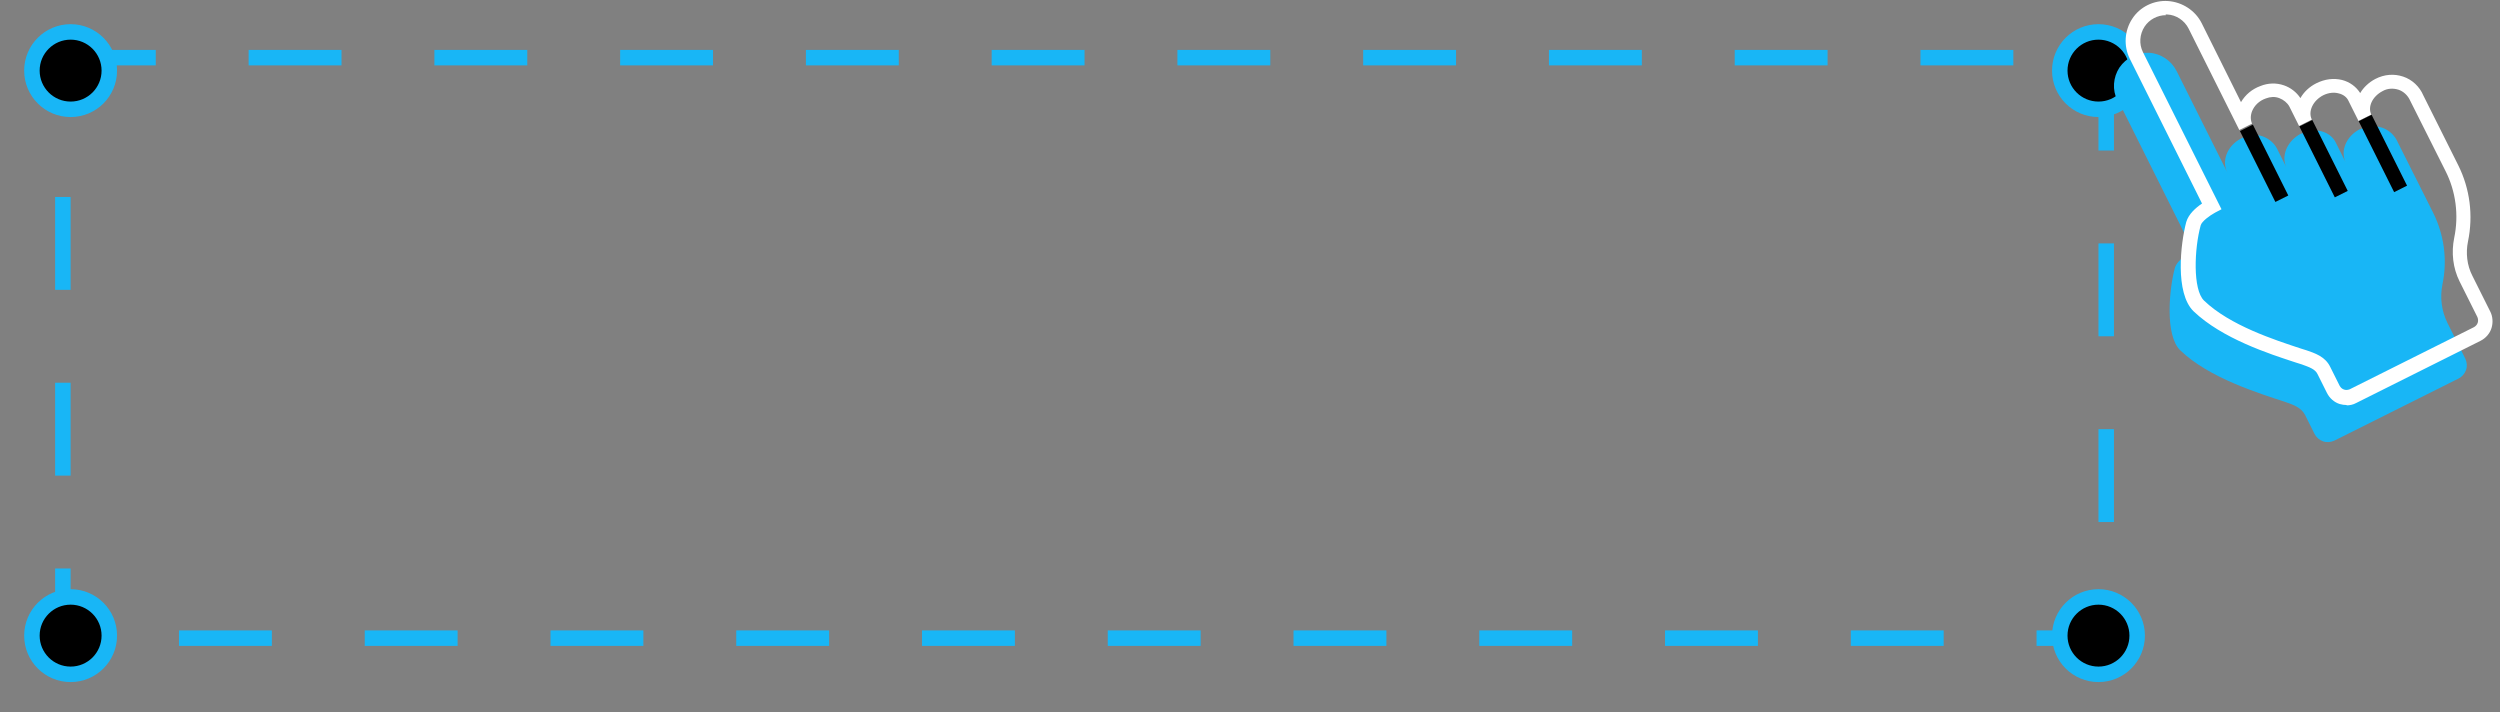<?xml version="1.0" encoding="UTF-8" standalone="no"?>
<!DOCTYPE svg PUBLIC "-//W3C//DTD SVG 1.1//EN" "http://www.w3.org/Graphics/SVG/1.1/DTD/svg11.dtd">
<svg width="100%" height="100%" viewBox="0 0 323 92" version="1.1" xmlns="http://www.w3.org/2000/svg" xmlns:xlink="http://www.w3.org/1999/xlink" xml:space="preserve" xmlns:serif="http://www.serif.com/" style="fill-rule:evenodd;clip-rule:evenodd;">
    <rect x="0" y="0" width="323" height="92" fill="#808080" stroke="none"/>
    <g transform="matrix(1,0,0,1,-98.877,0.123)">
        <rect x="107" y="7.325" width="264" height="75" style="fill:none;stroke:rgb(24,182,246);stroke-width:2px;stroke-dasharray:12,12;"/>
    </g>
    <g transform="matrix(1,0,0,1,-98.877,0.123)">
        <circle cx="108" cy="9" r="5" style="stroke:rgb(24,182,246);stroke-width:2px;"/>
    </g>
    <g transform="matrix(1,0,0,1,-98.877,0.123)">
        <circle cx="108" cy="82" r="5" style="stroke:rgb(24,182,246);stroke-width:2px;"/>
    </g>
    <g transform="matrix(1,0,0,1,-98.877,0.123)">
        <circle cx="370" cy="82" r="5" style="stroke:rgb(24,182,246);stroke-width:2px;"/>
    </g>
    <g transform="matrix(1,0,0,1,-98.877,0.123)">
        <circle cx="370" cy="9" r="5" style="stroke:rgb(24,182,246);stroke-width:2px;"/>
    </g>
    <g transform="matrix(1,0,0,1,-98.877,0.123)">
        <path d="M372.492,12.769L382.211,32.249C382.211,32.249 380.215,33.291 379.868,34.506C379.13,37.239 378.566,43.183 380.562,45.135C384.293,48.736 390.758,50.689 394.142,51.817C395.183,52.164 396.224,52.554 396.702,53.509L397.917,55.939C398.133,56.372 398.524,56.719 399.001,56.893C399.478,57.067 399.999,57.023 400.476,56.806L416.529,48.78C416.963,48.563 417.31,48.172 417.484,47.695C417.657,47.218 417.614,46.697 417.397,46.22L415.098,41.621C414.317,40.059 414.1,38.28 414.447,36.588C415.098,33.464 414.664,30.21 413.232,27.347L408.676,18.279C408.286,17.368 407.548,16.674 406.637,16.37C405.726,16.066 404.685,16.11 403.817,16.587L403.73,16.587C401.995,17.498 401.214,19.407 401.951,20.882L400.65,18.279C399.912,16.804 397.917,16.283 396.224,17.151L396.138,17.151C394.359,18.106 393.535,20.058 394.315,21.577L393.057,19.06C392.667,18.323 392.016,17.802 391.235,17.498C390.454,17.238 389.586,17.238 388.849,17.585C386.81,18.366 385.812,20.492 386.636,22.141L380.085,9.038C379.391,7.693 378.046,6.782 376.527,6.695C375.008,6.608 373.577,7.346 372.709,8.604C371.885,9.862 371.754,11.511 372.449,12.856L372.492,12.769Z" style="fill:rgb(24,182,246);fill-rule:nonzero;"/>
    </g>
    <g transform="matrix(1,0,0,1,-98.877,0.123)">
        <path d="M402.079,52.207C401.775,52.207 401.471,52.163 401.167,52.077C400.473,51.86 399.866,51.339 399.519,50.645L398.304,48.215C398,47.564 397.219,47.304 396.265,46.957L395.571,46.74C391.97,45.569 385.982,43.616 382.294,40.102C379.865,37.759 380.602,31.338 381.34,28.561C381.644,27.52 382.598,26.696 383.379,26.175L374.051,7.475C373.227,5.827 373.357,3.831 374.355,2.312C375.353,0.75 377.175,-0.117 378.997,0.013C380.819,0.143 382.511,1.228 383.336,2.876L388.412,13.072C388.976,12.118 389.844,11.38 390.928,10.99C391.883,10.599 392.967,10.556 393.965,10.903C394.833,11.207 395.571,11.771 396.091,12.552C396.525,11.771 397.263,11.076 398.13,10.643C399.258,10.079 400.387,9.948 401.471,10.209C402.469,10.469 403.293,11.076 403.814,11.901C404.248,11.163 404.942,10.512 405.766,10.079C406.938,9.471 408.196,9.384 409.368,9.775C410.539,10.165 411.493,11.076 411.971,12.204L416.483,21.229C418.001,24.266 418.435,27.737 417.741,31.078C417.437,32.553 417.611,34.158 418.305,35.503L420.605,40.102C420.952,40.753 420.995,41.577 420.778,42.271C420.561,42.966 420.041,43.573 419.346,43.92L403.293,51.947C402.903,52.163 402.469,52.25 402.035,52.25L402.079,52.207ZM378.737,1.835C377.609,1.835 376.567,2.399 375.96,3.31C375.309,4.308 375.222,5.566 375.743,6.608L385.895,26.913L385.071,27.346C384.42,27.693 383.336,28.474 383.205,28.995C382.381,31.989 382.164,37.282 383.639,38.714C386.98,41.924 392.751,43.79 396.178,44.918L396.872,45.135C397.87,45.482 399.302,45.916 399.953,47.304L401.167,49.734C401.298,49.951 401.471,50.124 401.732,50.211C401.992,50.298 402.252,50.254 402.469,50.168L418.522,42.141C418.739,42.011 418.913,41.837 418.999,41.577C419.086,41.317 419.043,41.057 418.956,40.84L416.656,36.241C415.789,34.505 415.572,32.509 415.962,30.6C416.57,27.693 416.179,24.613 414.834,21.966L410.279,12.899C409.975,12.204 409.411,11.684 408.76,11.467C408.066,11.25 407.328,11.293 406.721,11.64C405.376,12.335 404.769,13.68 405.246,14.678L403.597,15.502L402.296,12.899C402.079,12.421 401.601,12.074 401.037,11.944C400.43,11.771 399.736,11.857 399.085,12.161C397.697,12.855 397.046,14.287 397.566,15.328L395.918,16.153L394.66,13.636C394.399,13.159 393.922,12.769 393.358,12.552C392.794,12.335 392.186,12.378 391.622,12.595C390.755,12.899 390.147,13.506 389.844,14.244C389.627,14.808 389.627,15.372 389.844,15.849L388.195,16.673L381.644,3.571C381.123,2.529 380.038,1.792 378.867,1.748L378.65,1.748L378.737,1.835Z" style="fill:white;fill-rule:nonzero;"/>
    </g>
    <g transform="matrix(1,0,0,1,-98.877,0.123)">
        <path d="M405.29,14.708L403.621,15.542L408.199,24.701L409.868,23.866L405.29,14.708Z" style="fill-rule:nonzero;"/>
    </g>
    <g transform="matrix(1,0,0,1,-98.877,0.123)">
        <path d="M397.626,15.383L395.957,16.217L400.535,25.376L402.204,24.542L397.626,15.383Z" style="fill-rule:nonzero;"/>
    </g>
    <g transform="matrix(1,0,0,1,-98.877,0.123)">
        <path d="M389.946,15.977L388.277,16.811L392.856,25.969L394.524,25.135L389.946,15.977Z" style="fill-rule:nonzero;"/>
    </g>
</svg>
